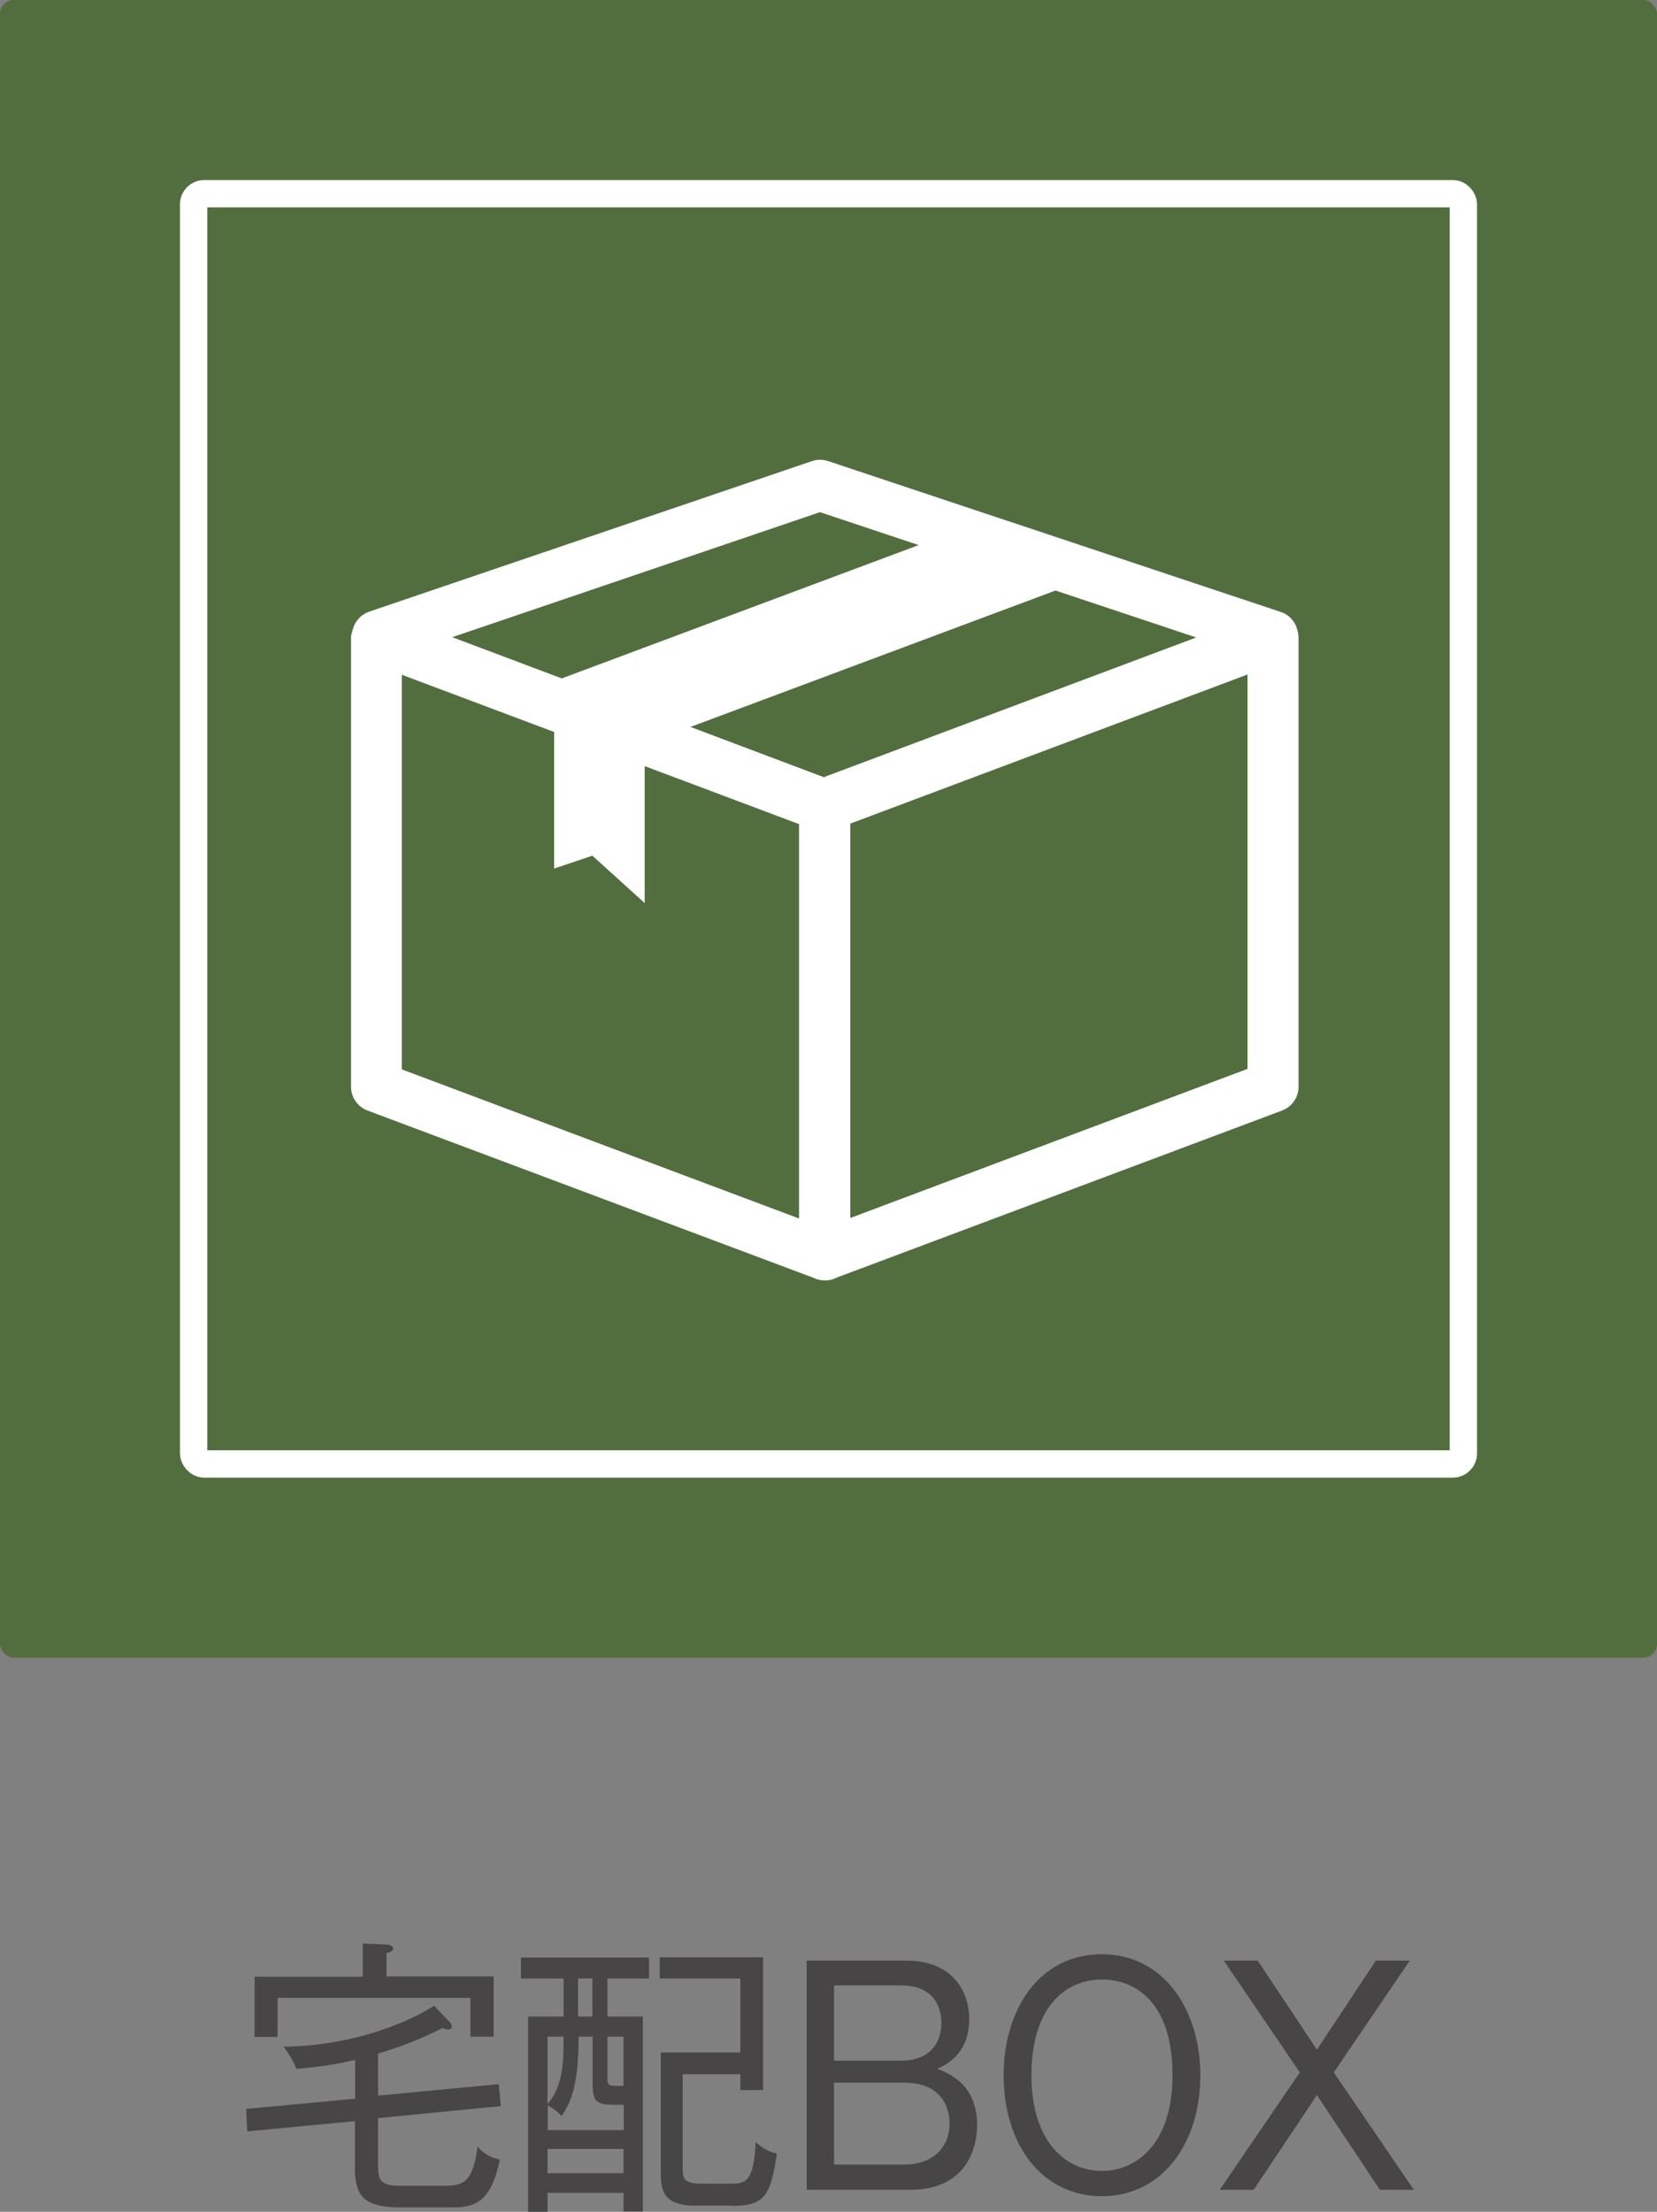 <?xml version="1.0" encoding="UTF-8"?>
<svg id="_レイヤー_2" data-name="レイヤー_2" xmlns="http://www.w3.org/2000/svg" viewBox="0 0 64.95 86.66">
  <rect x="0" y="0" width="64.95" height="86.66" fill="#808080" stroke="none"/>
  <defs>
    <style>
      .cls-1 {
        fill: #fff;
        stroke-width: .26px;
      }

      .cls-1, .cls-2 {
        stroke: #fff;
        stroke-miterlimit: 10;
      }

      .cls-3 {
        fill: #474545;
      }

      .cls-2 {
        fill: none;
        stroke-width: 1.07px;
      }

      .cls-4 {
        fill: #526e3f;
      }
    </style>
  </defs>
  <g id="_れいあうと" data-name="れいあうと">
    <g>
      <g>
        <g>
          <path class="cls-3" d="M14.82,83.01v1.77c0,.5,0,.86.78.86h1.85c.71,0,1.09-.14,1.27-1.53.31.36.67.47.87.5-.35,1.81-1.11,1.88-1.94,1.88h-1.93c-1.48,0-1.81-.46-1.81-1.57v-1.81l-4.22.4-.04-.88,4.27-.4v-1.52c-.76.18-1.53.29-2.3.35-.14-.34-.26-.52-.5-.87,1.6,0,3.98-.42,5.9-1.6l.55.58c.08.08.14.16.14.24,0,.09-.09.11-.14.11s-.13-.02-.23-.06c-1.14.6-2.26.92-2.52,1v1.65l4.73-.45.08.86-4.81.47ZM18.44,79.81v-1.53h-7.56v1.53h-.9v-2.36h4.24v-1.3l.91.04c.09,0,.28.04.28.15,0,.1-.1.14-.26.19v.91h4.2v2.36h-.91Z"/>
          <path class="cls-3" d="M23.81,77.52v1.49h1.39v7.64h-.76v-.73h-2.98v.74h-.76v-7.65h1.39v-1.49h-1.67v-.82h5.02v.82h-1.62ZM24.44,82.47h-.3c-.78,0-.91-.11-.91-.87v-1.8h-.55c0,1.86-.29,2.57-.67,3.11-.21-.24-.47-.38-.54-.42v.97h2.98v-.99ZM21.46,79.8v2.64c.63-.72.63-1.71.63-2.64h-.63ZM24.44,84.2h-2.98v.95h2.98v-.95ZM23.22,77.52h-.56v1.49h.56v-1.49ZM24.44,79.8h-.63v1.54c0,.25,0,.3.08.35.05.04.29.04.55.04v-1.93ZM28.68,86.42h-1.44c-1.3,0-1.34-.68-1.34-1.32v-4.68h3.12v-2.9h-3.16v-.83h4.05v5.2h-.89v-.62h-2.26v3.65c0,.47.04.64.8.64h1c.65,0,.98,0,1.06-1.63.11.1.42.37.83.45-.24,1.71-.53,2.05-1.77,2.05Z"/>
          <path class="cls-3" d="M35.54,76.82c1.68,0,2.45,1.08,2.45,2.3,0,1.35-.9,1.78-1.25,1.94.43.17,1.56.59,1.56,2.21,0,.81-.36,2.53-2.63,2.53h-4.05v-8.98h3.92ZM32.69,77.79v2.95h2.62c1.3,0,1.59-.88,1.59-1.48,0-.4-.13-1.47-1.59-1.47h-2.62ZM32.69,81.61v3.2h2.77c1.08,0,1.76-.65,1.76-1.61,0-.65-.33-1.6-1.79-1.6h-2.74Z"/>
          <path class="cls-3" d="M47.05,81.31c0,2.72-1.53,4.74-3.86,4.74s-3.85-2-3.85-4.74c0-2.58,1.4-4.74,3.85-4.74s3.86,2.21,3.86,4.74ZM40.43,81.31c0,2.6,1.34,3.75,2.76,3.75,1.31,0,2.77-1.01,2.77-3.75s-1.35-3.75-2.77-3.75-2.76,1.07-2.76,3.75Z"/>
          <path class="cls-3" d="M49.3,76.82l2.32,3.49,2.31-3.49h1.33l-2.98,4.38,3.14,4.6h-1.33l-2.47-3.71-2.48,3.71h-1.33l3.14-4.6-2.98-4.38h1.33Z"/>
        </g>
        <rect class="cls-4" width="64.95" height="64.95" rx=".54" ry=".54"/>
        <rect class="cls-2" x="7.59" y="7.59" width="49.77" height="49.77" rx=".41" ry=".41"/>
      </g>
      <path class="cls-1" d="M13.89,25v17.58c0,.36.22.68.56.81l17.47,6.55c.12.06.26.1.4.1,0,0,0,0,.01,0,0,0,0,0,.01,0,.14,0,.27-.03.4-.1l17.47-6.55c.34-.13.56-.45.56-.81v-17.58c0-.08-.01-.16-.03-.23-.06-.31-.27-.57-.58-.67l-17.74-5.91c-.18-.06-.37-.06-.55,0l-17.36,5.9c-.27.09-.48.32-.55.59-.04.1-.06.21-.06.32ZM36.4,21.35l-14.38,5.37-4.68-1.76,14.8-5.03,4.26,1.42ZM33.2,32.18l15.83-5.94v15.73l-15.83,5.94v-15.73ZM26.7,28.48l14.67-5.48,5.91,1.97-14.99,5.62-5.6-2.11ZM15.62,26.25l6.23,2.34v5.26l1.4-.47,1.89,1.71v-5.26l6.31,2.37v15.73l-15.83-5.94v-15.73Z"/>
    </g>
  </g>
</svg>